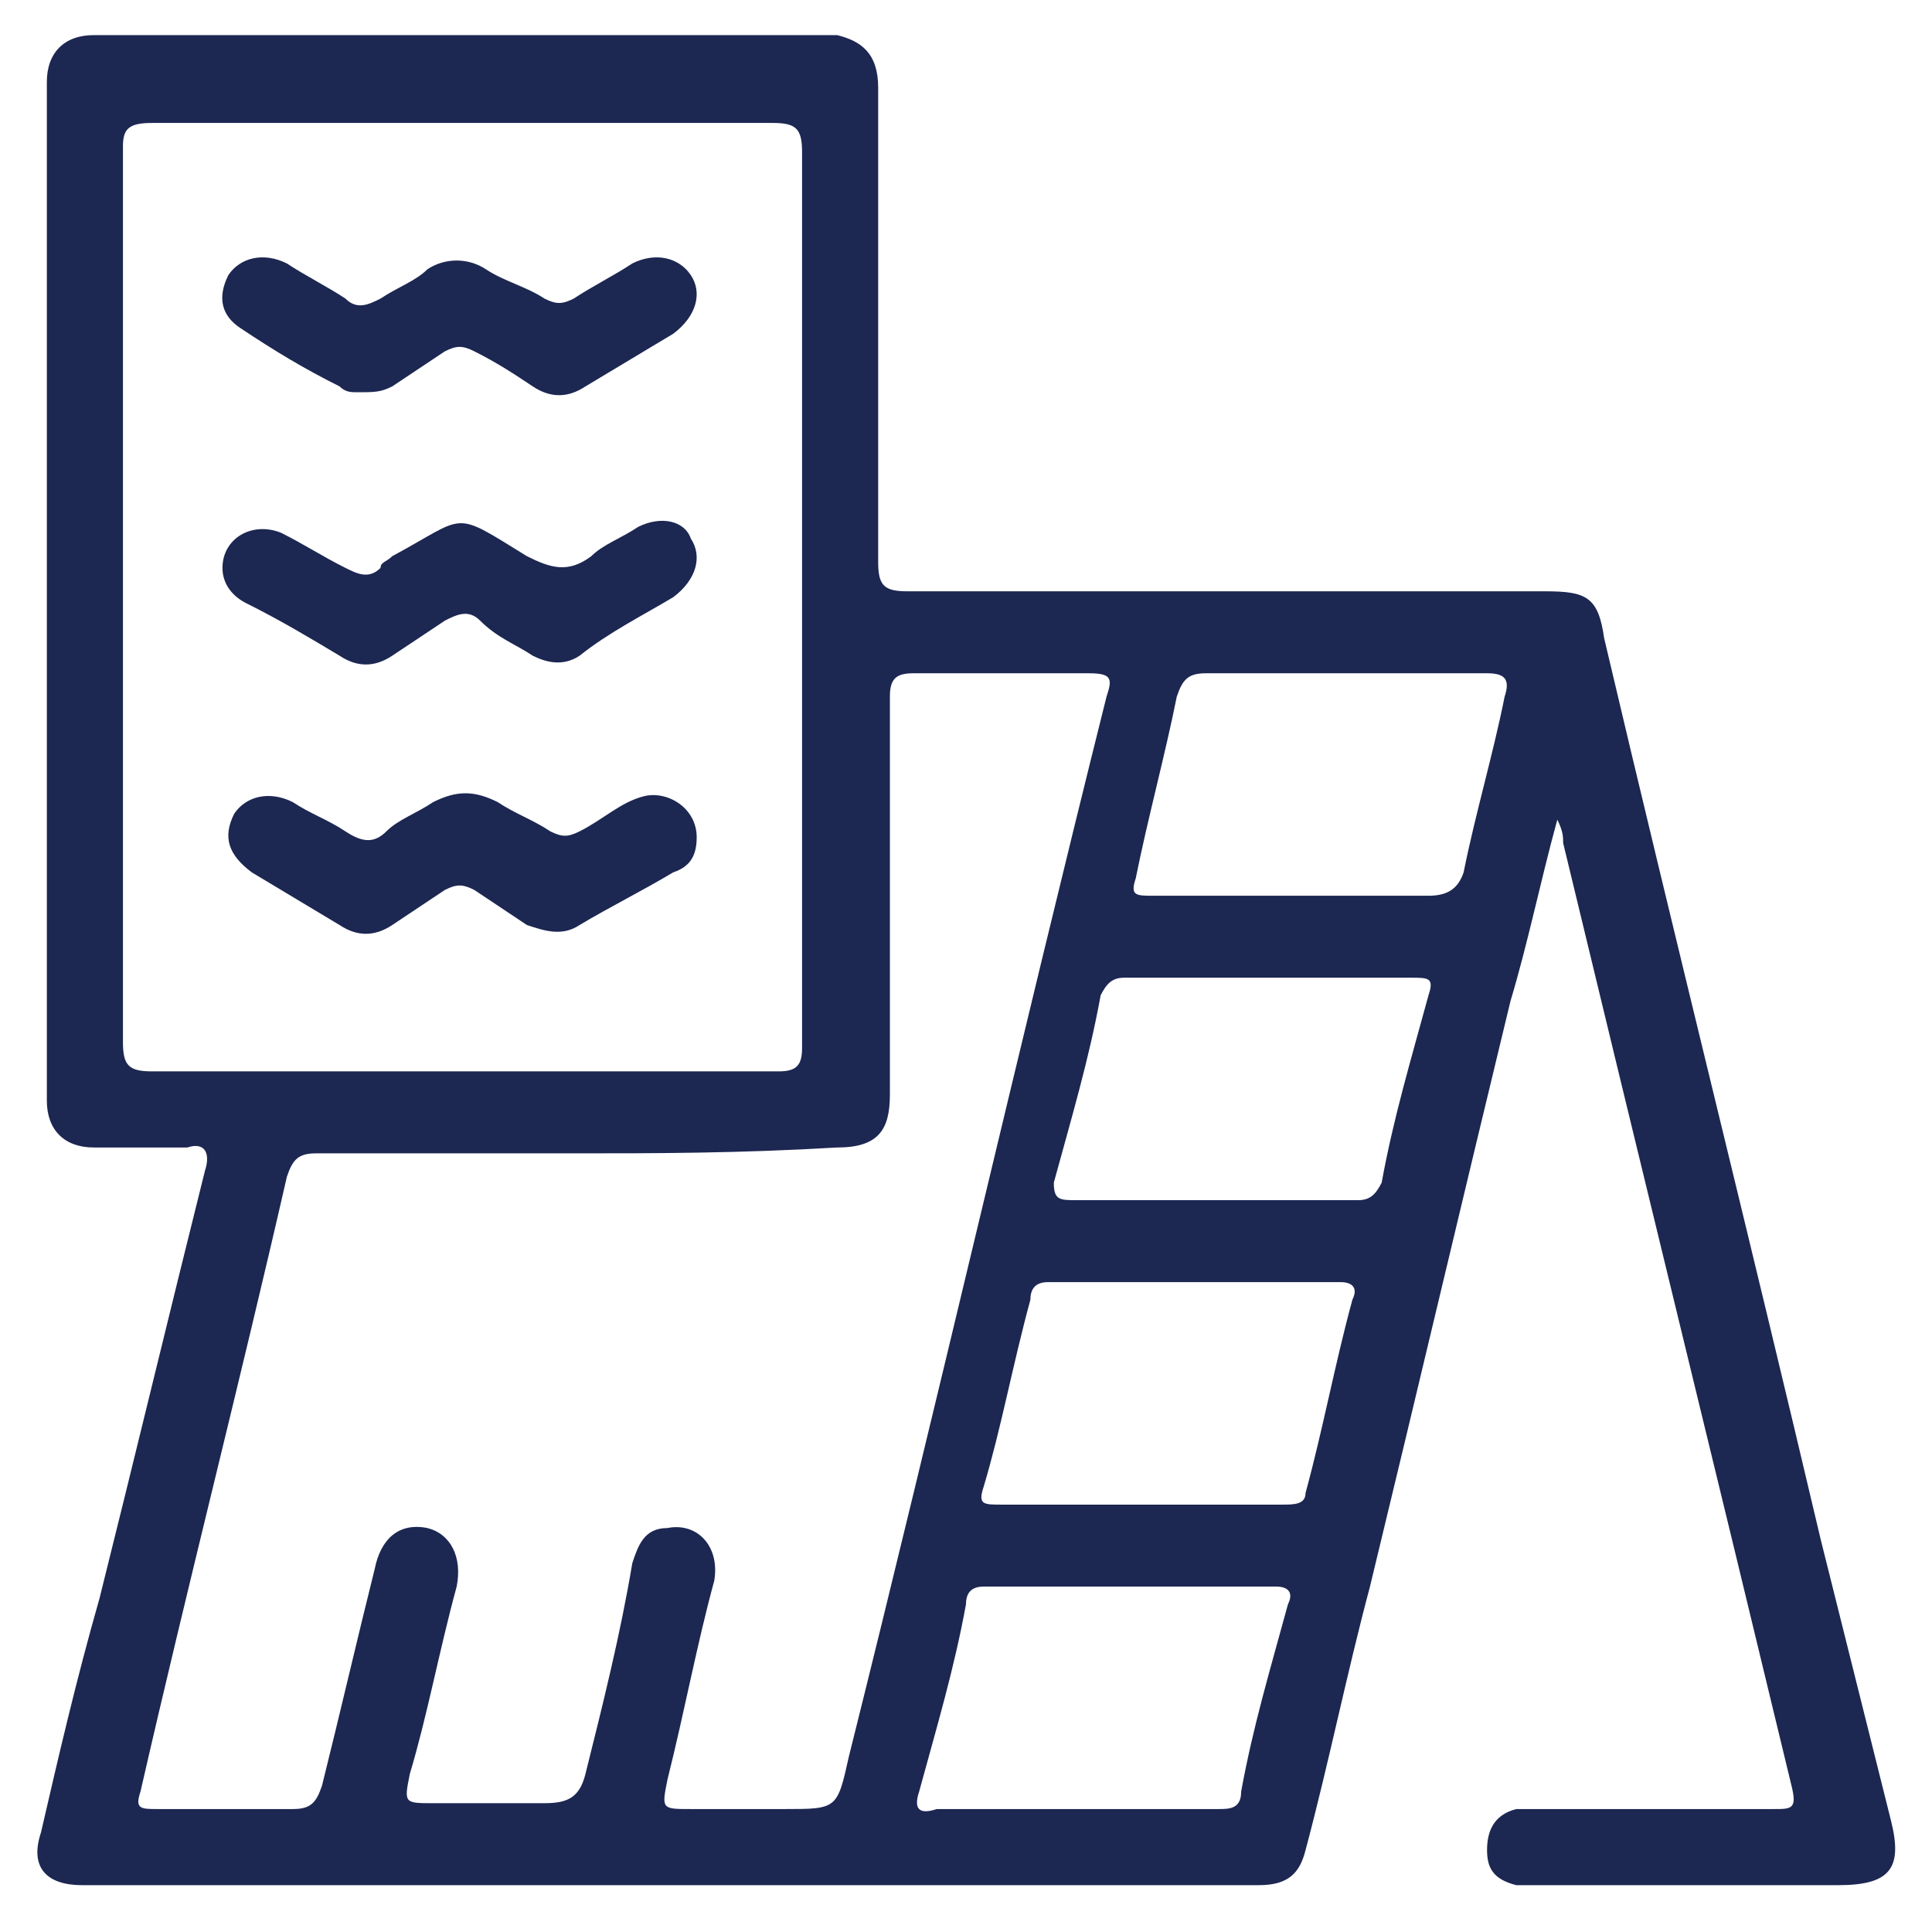 <?xml version="1.0" encoding="UTF-8"?> <!-- Generator: Adobe Illustrator 28.3.0, SVG Export Plug-In . SVG Version: 6.00 Build 0) --> <svg xmlns="http://www.w3.org/2000/svg" xmlns:xlink="http://www.w3.org/1999/xlink" version="1.1" id="Layer_1" x="0px" y="0px" viewBox="0 0 33 32" width="32" height="32" style="enable-background:new 0 0 33 32;" xml:space="preserve" fill="#1C2752"> <g> <path d="M26.6,13.5c-0.3,1.1-0.5,2.1-0.8,3.1c-0.8,3.3-1.6,6.7-2.4,10c-0.4,1.5-0.7,3-1.1,4.5c-0.1,0.4-0.3,0.6-0.8,0.6 c-0.1,0-0.2,0-0.3,0c-6.5,0-13,0-19.5,0c-0.1,0-0.2,0-0.3,0c-0.6,0-0.9-0.3-0.7-0.9c0.3-1.3,0.6-2.6,1-4c0.6-2.4,1.2-4.9,1.8-7.3 c0.1-0.3,0-0.5-0.3-0.4c-0.5,0-1.1,0-1.6,0c-0.5,0-0.8-0.3-0.8-0.8c0-5.8,0-11.6,0-17.4c0-0.5,0.3-0.8,0.8-0.8c4.2,0,8.5,0,12.7,0 C14.7,0.2,15,0.4,15,1c0,2.7,0,5.4,0,8.1c0,0.4,0.1,0.5,0.5,0.5c3.6,0,7.2,0,10.9,0c0.7,0,0.9,0.1,1,0.8c1.2,5.1,2.5,10.3,3.7,15.4 c0.4,1.6,0.8,3.2,1.2,4.8c0.2,0.8,0,1.1-0.9,1.1c-1.7,0-3.4,0-5.1,0c-0.1,0-0.2,0-0.4,0c-0.4-0.1-0.5-0.3-0.5-0.6 c0-0.3,0.1-0.6,0.5-0.7c0.2,0,0.4,0,0.5,0c1.3,0,2.6,0,3.9,0c0.3,0,0.4,0,0.3-0.4c-1.3-5.4-2.6-10.7-3.9-16.1 C26.7,13.8,26.7,13.7,26.6,13.5z M2.1,9.7c0,2.5,0,5.1,0,7.6c0,0.4,0.1,0.5,0.5,0.5c3.6,0,7.1,0,10.7,0c0.3,0,0.4-0.1,0.4-0.4 c0-5.1,0-10.2,0-15.3c0-0.4-0.1-0.5-0.5-0.5c-3.5,0-7,0-10.6,0C2.2,1.6,2.1,1.7,2.1,2C2.1,4.6,2.1,7.1,2.1,9.7z M9.8,19.2 c-1.5,0-2.9,0-4.4,0c-0.3,0-0.4,0.1-0.5,0.4c-0.8,3.5-1.7,7-2.5,10.5c-0.1,0.3,0,0.3,0.3,0.3c0.8,0,1.5,0,2.3,0 c0.3,0,0.4-0.1,0.5-0.4c0.3-1.2,0.6-2.5,0.9-3.7c0.1-0.5,0.4-0.8,0.9-0.7c0.4,0.1,0.6,0.5,0.5,1c-0.3,1.1-0.5,2.2-0.8,3.2 c-0.1,0.5-0.1,0.5,0.4,0.5c0.6,0,1.3,0,1.9,0c0.4,0,0.6-0.1,0.7-0.5c0.3-1.2,0.6-2.4,0.8-3.6c0.1-0.3,0.2-0.6,0.6-0.6 c0.5-0.1,0.9,0.3,0.8,0.9c-0.3,1.1-0.5,2.2-0.8,3.4c-0.1,0.5-0.1,0.5,0.4,0.5c0.5,0,1,0,1.6,0c0.9,0,0.9,0,1.1-0.9 c1.5-6,2.9-12.1,4.4-18.1c0.1-0.3,0.1-0.4-0.3-0.4c-1,0-2,0-3,0c-0.3,0-0.4,0.1-0.4,0.4c0,2.3,0,4.6,0,6.8c0,0.6-0.2,0.9-0.9,0.9 C12.6,19.2,11.2,19.2,9.8,19.2z M19.5,25.2c0.8,0,1.6,0,2.4,0c0.2,0,0.4,0,0.4-0.2c0.3-1.1,0.5-2.2,0.8-3.3c0.1-0.2,0-0.3-0.2-0.3 c-1.7,0-3.3,0-5,0c-0.2,0-0.3,0.1-0.3,0.3c-0.3,1.1-0.5,2.2-0.8,3.2c-0.1,0.3,0,0.3,0.3,0.3C17.9,25.2,18.7,25.2,19.5,25.2z M18.4,30.4c0.8,0,1.6,0,2.4,0c0.2,0,0.4,0,0.4-0.3c0.2-1.1,0.5-2.1,0.8-3.2c0.1-0.2,0-0.3-0.2-0.3c-1.7,0-3.3,0-5,0 c-0.2,0-0.3,0.1-0.3,0.3c-0.2,1.1-0.5,2.1-0.8,3.2c-0.1,0.3,0,0.4,0.3,0.3C16.7,30.4,17.5,30.4,18.4,30.4z M20.8,20 c0.8,0,1.6,0,2.4,0c0.2,0,0.3-0.1,0.4-0.3c0.2-1.1,0.5-2.1,0.8-3.2c0.1-0.3,0-0.3-0.3-0.3c-1.6,0-3.3,0-4.9,0 c-0.2,0-0.3,0.1-0.4,0.3c-0.2,1.1-0.5,2.1-0.8,3.2C18,20,18.1,20,18.4,20C19.2,20,20,20,20.8,20z M22.1,14.8c0.8,0,1.5,0,2.3,0 c0.3,0,0.5-0.1,0.6-0.4c0.2-1,0.5-2,0.7-3c0.1-0.3,0-0.4-0.3-0.4c-1.6,0-3.2,0-4.8,0c-0.3,0-0.4,0.1-0.5,0.4 c-0.2,1-0.5,2.1-0.7,3.1c-0.1,0.3,0,0.3,0.3,0.3C20.4,14.8,21.3,14.8,22.1,14.8z"></path> <path d="M6.1,6.2c-0.1,0-0.2,0-0.3-0.1c-0.6-0.3-1.1-0.6-1.7-1C3.8,4.9,3.7,4.6,3.9,4.2c0.2-0.3,0.6-0.4,1-0.2 c0.3,0.2,0.7,0.4,1,0.6c0.2,0.2,0.4,0.1,0.6,0c0.3-0.2,0.6-0.3,0.8-0.5c0.3-0.2,0.7-0.2,1,0C8.6,4.3,9,4.4,9.3,4.6 c0.2,0.1,0.3,0.1,0.5,0c0.3-0.2,0.7-0.4,1-0.6c0.4-0.2,0.8-0.1,1,0.2c0.2,0.3,0.1,0.7-0.3,1c-0.5,0.3-1,0.6-1.5,0.9 c-0.3,0.2-0.6,0.2-0.9,0c-0.3-0.2-0.6-0.4-1-0.6c-0.2-0.1-0.3-0.1-0.5,0C7.3,5.7,7,5.9,6.7,6.1C6.5,6.2,6.4,6.2,6.1,6.2z"></path> <path d="M11.9,13.8c0,0.3-0.1,0.5-0.4,0.6c-0.5,0.3-1.1,0.6-1.6,0.9c-0.3,0.2-0.6,0.1-0.9,0c-0.3-0.2-0.6-0.4-0.9-0.6 c-0.2-0.1-0.3-0.1-0.5,0c-0.3,0.2-0.6,0.4-0.9,0.6c-0.3,0.2-0.6,0.2-0.9,0c-0.5-0.3-1-0.6-1.5-0.9c-0.4-0.3-0.5-0.6-0.3-1 c0.2-0.3,0.6-0.4,1-0.2c0.3,0.2,0.6,0.3,0.9,0.5c0.3,0.2,0.5,0.2,0.7,0c0.2-0.2,0.5-0.3,0.8-0.5c0.4-0.2,0.7-0.2,1.1,0 c0.3,0.2,0.6,0.3,0.9,0.5c0.2,0.1,0.3,0.1,0.5,0c0.4-0.2,0.7-0.5,1.1-0.6C11.4,13,11.9,13.3,11.9,13.8z"></path> <path d="M3.8,9.2c0-0.5,0.5-0.8,1-0.6C5.2,8.8,5.5,9,5.9,9.2c0.2,0.1,0.4,0.2,0.6,0C6.5,9.1,6.6,9.1,6.7,9c1.3-0.7,1-0.8,2.3,0 c0.4,0.2,0.7,0.3,1.1,0c0.2-0.2,0.5-0.3,0.8-0.5c0.4-0.2,0.8-0.1,0.9,0.2c0.2,0.3,0.1,0.7-0.3,1c-0.5,0.3-1.1,0.6-1.6,1 c-0.3,0.2-0.6,0.1-0.8,0c-0.3-0.2-0.6-0.3-0.9-0.6c-0.2-0.2-0.4-0.1-0.6,0c-0.3,0.2-0.6,0.4-0.9,0.6c-0.3,0.2-0.6,0.2-0.9,0 c-0.5-0.3-1-0.6-1.6-0.9C4,9.7,3.8,9.5,3.8,9.2z"></path> </g> </svg> 